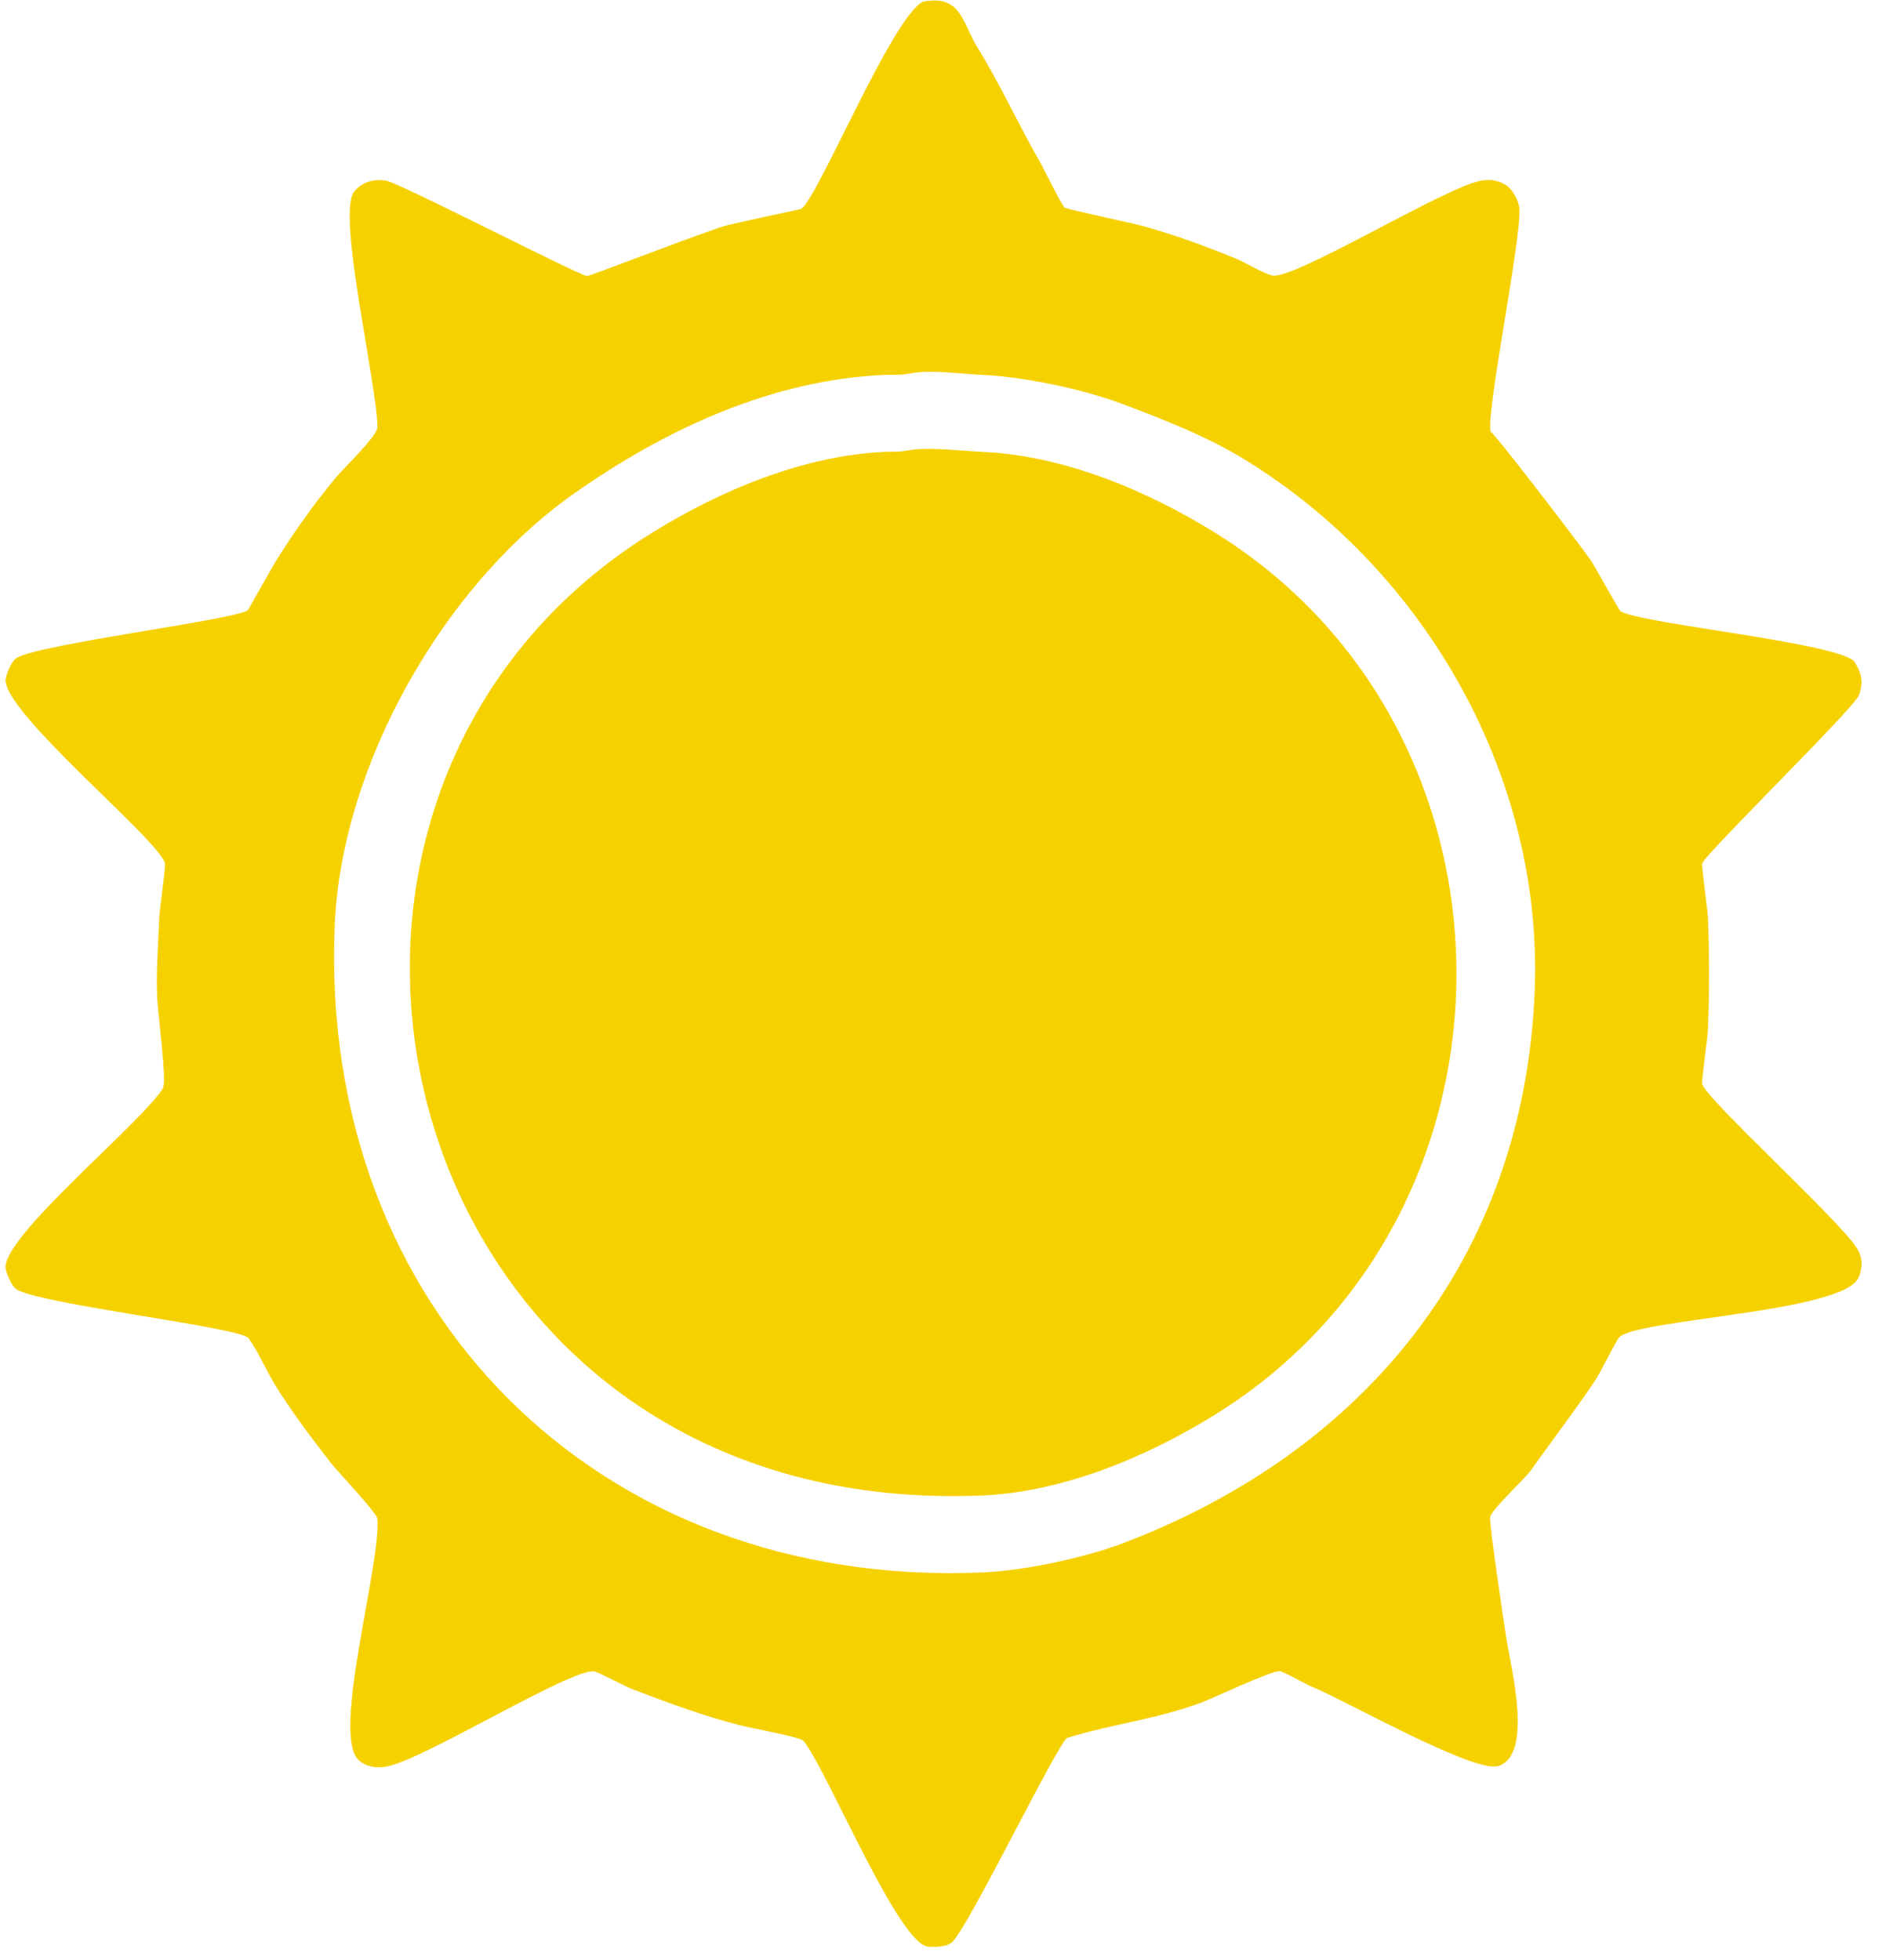 <svg width="72" height="75" viewBox="0 0 72 75" fill="none" xmlns="http://www.w3.org/2000/svg">
<path fill-rule="evenodd" clip-rule="evenodd" d="M35.31 0.064C35.511 0.023 35.706 0.009 35.914 0.025C36.17 0.043 36.478 0.207 36.637 0.414C36.943 0.813 37.113 1.36 37.378 1.789C38.26 3.212 38.965 4.771 39.8 6.226C39.951 6.487 40.594 7.815 40.728 7.941C40.797 8.005 43.328 8.541 43.696 8.641C44.903 8.971 46.098 9.412 47.254 9.883C47.71 10.069 48.189 10.392 48.648 10.538C49.414 10.782 55.329 7.126 56.672 6.911C57.029 6.855 57.312 6.896 57.614 7.085C57.884 7.254 58.117 7.707 58.13 8.016C58.185 9.276 56.803 16.008 57.036 16.544C56.88 16.185 60.536 20.955 60.879 21.469C61.029 21.695 61.937 23.347 61.993 23.384C62.723 23.87 70.499 24.604 70.962 25.343C71.227 25.767 71.303 26.145 71.109 26.616C70.898 27.129 65.192 32.717 65.121 33.04C65.092 33.169 65.327 34.787 65.34 35.089C65.4 36.552 65.4 37.96 65.34 39.423C65.327 39.725 65.092 41.343 65.121 41.472C65.246 42.034 70.377 46.688 71.043 47.764C71.267 48.126 71.266 48.49 71.109 48.874C70.562 50.216 62.583 50.469 61.946 51.173C61.813 51.32 61.225 52.522 61.042 52.797C60.254 53.979 59.398 55.082 58.587 56.234C58.336 56.591 57.063 57.754 57.008 58.047C56.963 58.285 57.549 62.163 57.633 62.712C57.801 63.807 58.675 67.145 57.319 67.574C56.408 67.862 51.432 65.047 50.203 64.546C49.957 64.446 49.139 63.974 48.967 63.947C48.678 63.901 46.455 64.957 45.989 65.134C44.29 65.779 42.52 65.968 40.833 66.496C40.506 66.598 36.938 73.983 36.39 74.345C36.164 74.494 35.779 74.505 35.521 74.487C34.372 74.406 31.694 67.829 30.745 66.615C30.626 66.463 28.788 66.132 28.439 66.045C26.988 65.686 25.611 65.173 24.218 64.643C23.893 64.519 22.965 64.011 22.747 63.959C21.941 63.766 16.142 67.38 14.762 67.6C14.399 67.658 14.005 67.604 13.724 67.35C12.66 66.386 14.592 59.825 14.435 58.103C14.414 57.876 12.882 56.27 12.621 55.931C11.898 54.99 11.166 54.03 10.538 53.015C10.183 52.442 9.898 51.739 9.507 51.201C9.206 50.788 1.433 49.891 0.618 49.324C0.448 49.206 0.248 48.739 0.217 48.542C0.036 47.353 5.407 42.975 6.234 41.64C6.391 41.386 6.034 38.704 6.013 38.195C5.97 37.155 6.052 36.122 6.094 35.089C6.107 34.787 6.343 33.169 6.314 33.04C6.117 32.159 0.031 27.193 0.217 25.97C0.248 25.772 0.448 25.306 0.618 25.188C1.389 24.651 9.165 23.696 9.489 23.338C9.505 23.32 10.411 21.702 10.538 21.497C11.229 20.38 12.046 19.232 12.886 18.23C13.168 17.895 14.436 16.683 14.438 16.348C14.446 14.802 12.88 8.211 13.541 7.347C13.835 6.962 14.293 6.837 14.762 6.911C15.288 6.995 22.061 10.5 22.467 10.564C22.528 10.574 27.108 8.813 27.739 8.641C28.098 8.543 30.641 7.997 30.636 7.999C31.22 7.745 34.119 0.649 35.31 0.064ZM34.735 14.302C35.61 14.127 36.665 14.306 37.557 14.343C39.142 14.409 41.453 14.891 42.958 15.463C44.615 16.092 46.198 16.703 47.712 17.641C54.572 21.888 59.05 29.771 58.712 37.95C58.29 48.126 52.221 55.529 42.958 59.049C41.453 59.621 39.142 60.103 37.557 60.168C22.883 60.777 12.196 50.096 12.805 35.416C13.059 29.282 16.959 22.403 21.963 18.883C25.455 16.427 29.528 14.524 33.878 14.343C34.172 14.331 34.445 14.36 34.735 14.302Z" fill="#F6D100"/>
<path fill-rule="evenodd" clip-rule="evenodd" d="M34.653 17.248C35.485 17.081 36.688 17.253 37.557 17.289C40.66 17.418 43.86 18.757 46.471 20.374C58.802 28.007 58.801 46.505 46.471 54.137C43.862 55.753 40.657 57.094 37.557 57.222C15.047 58.155 8.279 30.702 24.963 20.374C27.575 18.757 30.774 17.418 33.878 17.289C34.146 17.278 34.389 17.301 34.653 17.248Z" fill="#F6D100"/>
</svg>
